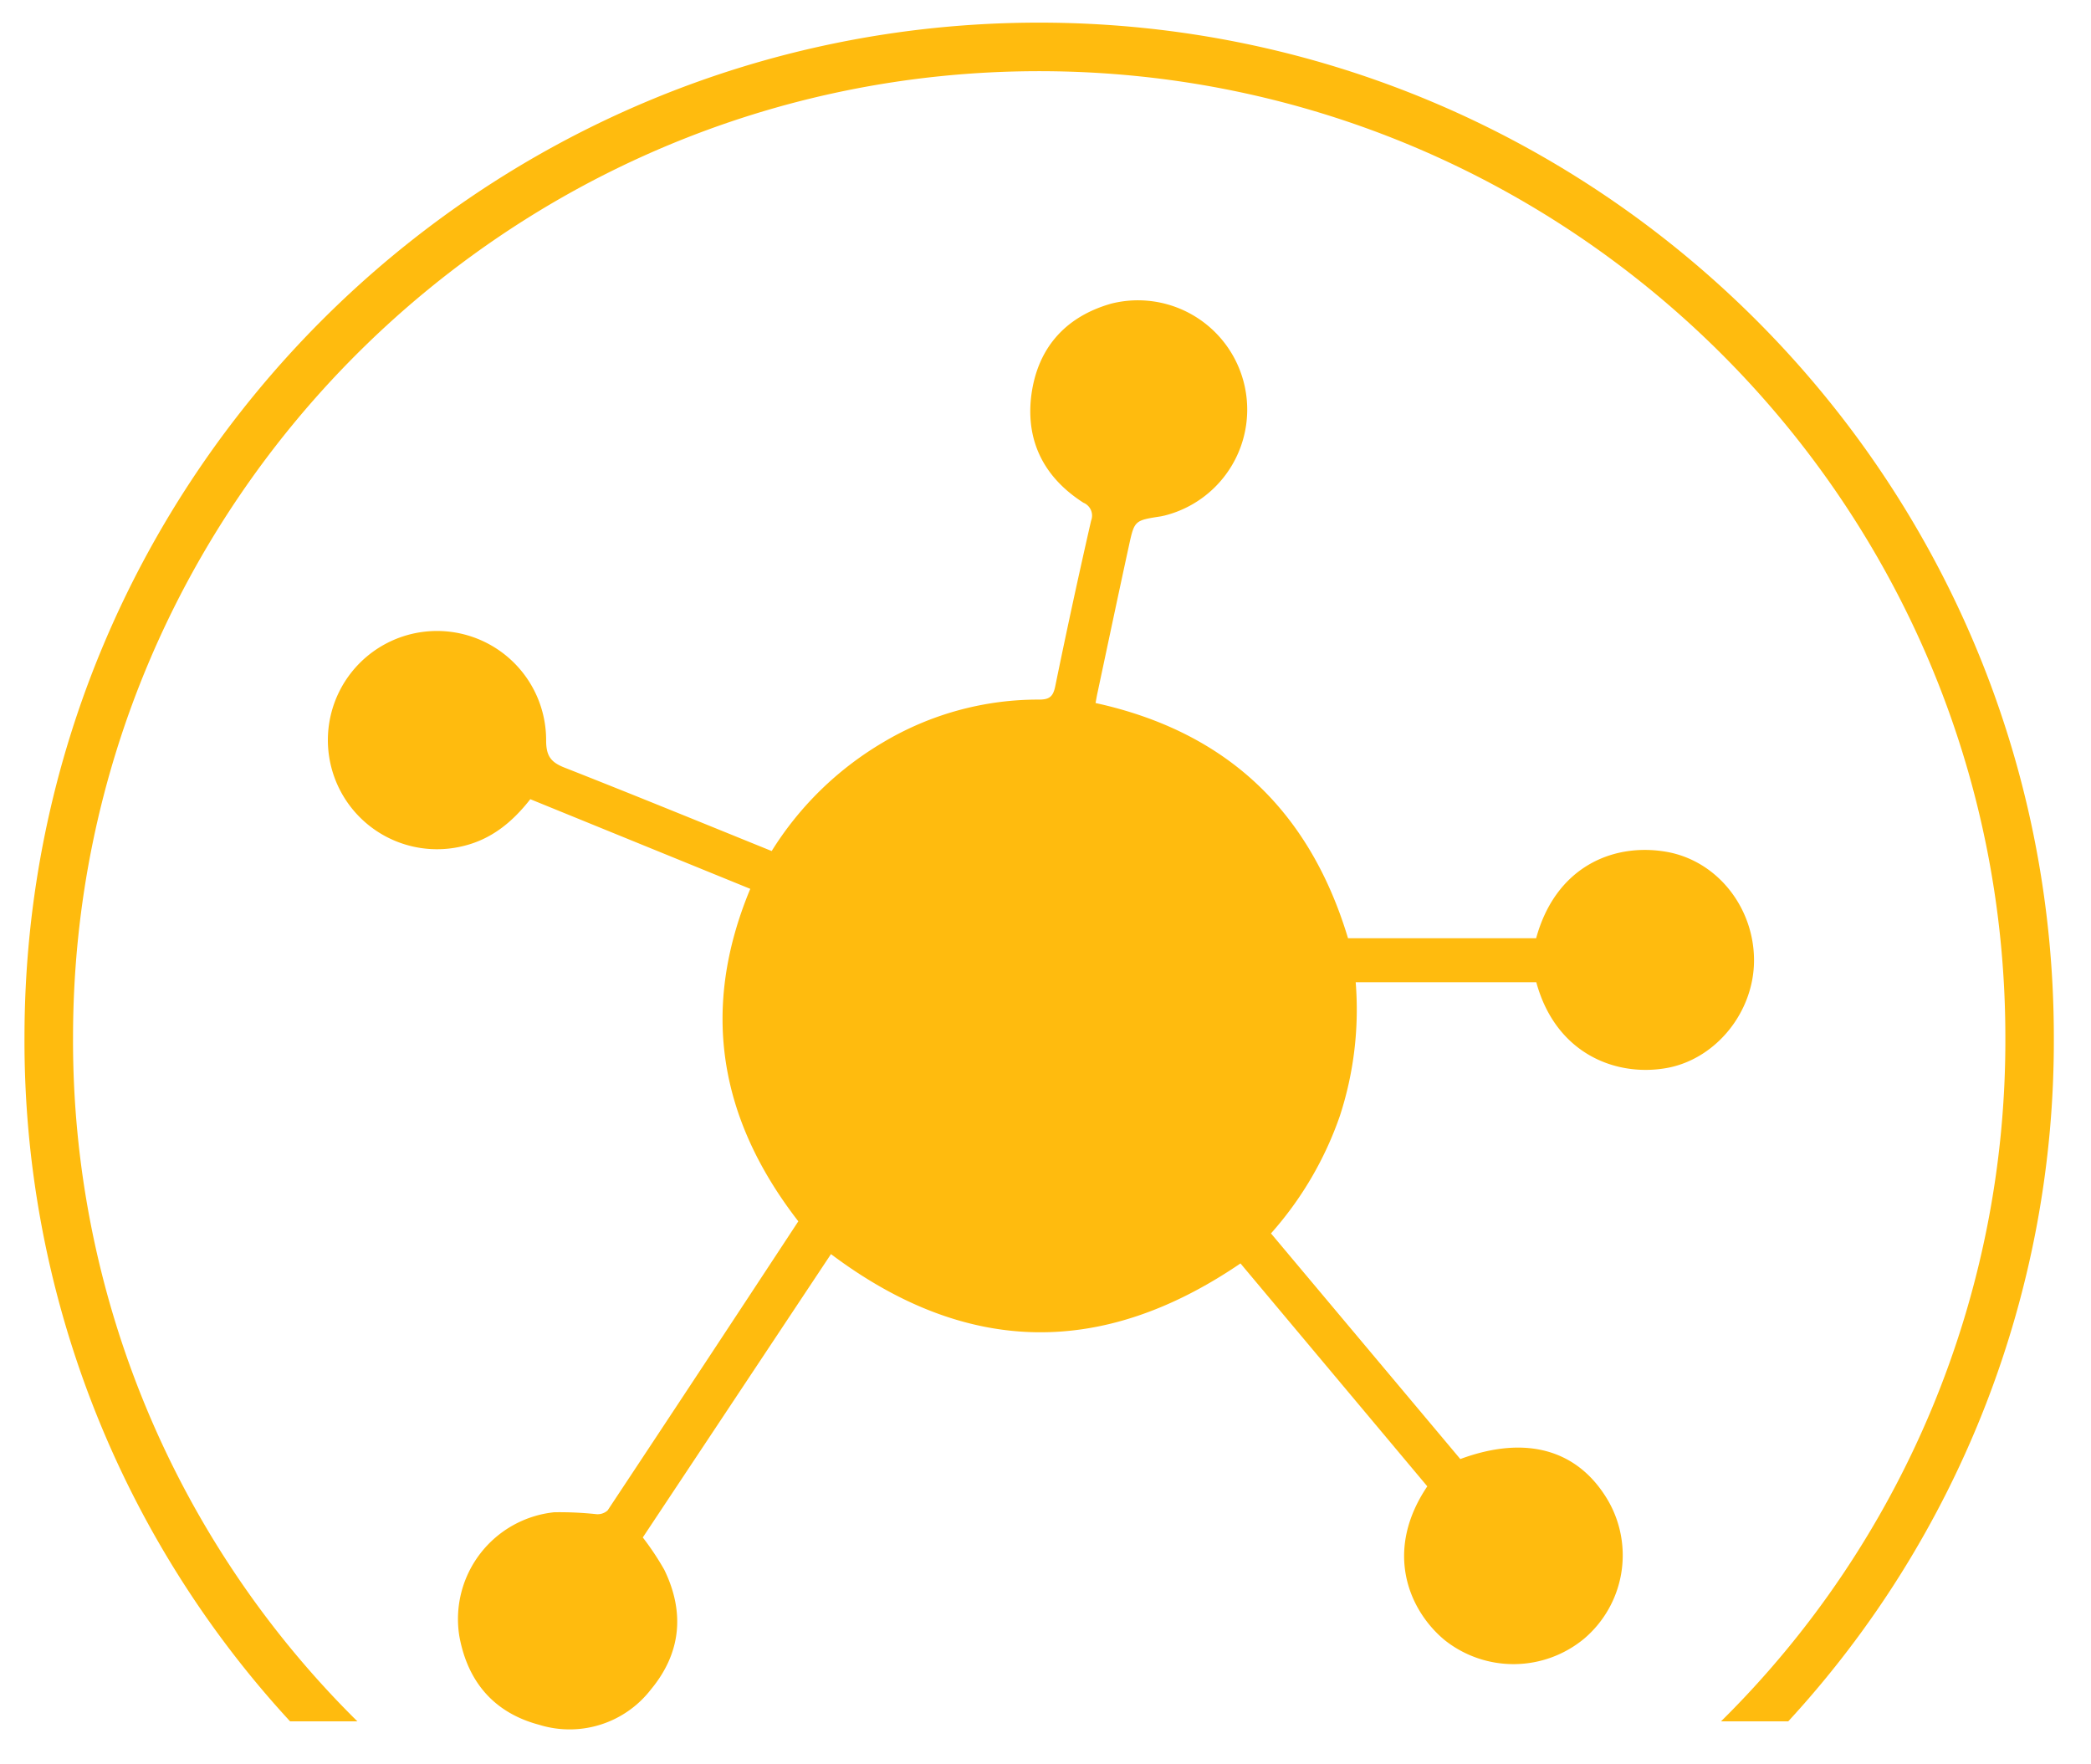 <svg id="Layer_1" data-name="Layer 1" xmlns="http://www.w3.org/2000/svg" viewBox="0 0 292.02 246.39"><defs><style>.cls-1{fill:#FFBB0E;}</style></defs><title>WBD_Services_icons_yellow</title><path class="cls-1" d="M49.91,240.39A133.57,133.57,0,0,1,10.2,144.87C10.2,70.47,70.73,9.94,145.13,9.94S280.06,70.47,280.06,144.87a133.58,133.58,0,0,1-39.71,95.52h9.39a140.18,140.18,0,0,0,37.09-95.52c0-78.14-63.57-141.71-141.71-141.71S3.42,66.73,3.42,144.87a140.17,140.17,0,0,0,37.09,95.52Z"/><path class="cls-1" d="M107.77,118.85a45.57,45.57,0,0,1,15.51-15.15,42.27,42.27,0,0,1,21.86-6c1.47,0,1.95-.47,2.24-1.9q2.37-11.57,5-23.09a1.94,1.94,0,0,0-1.07-2.5c-5.33-3.41-8-8.34-7.32-14.67.77-6.76,4.66-11.28,11.21-13.14A15.25,15.25,0,1,1,162.64,72l-.51.11c-3.67.57-3.7.56-4.47,4.11-1.49,6.84-2.93,13.69-4.39,20.54-.1.45-.17.9-.27,1.42,18.25,4,29.88,15,35.26,32.85h26.27c2.74-10,10.75-13.32,18.09-12.09,7.14,1.19,12.33,7.74,12.34,15.16,0,7.19-5.23,13.65-11.92,15-7.1,1.4-15.72-1.76-18.49-11.93H189.33a47.85,47.85,0,0,1-2.21,18.67,48.55,48.55,0,0,1-9.62,16.41l26.44,31.51c9.18-3.4,16.47-1.33,20.65,5.82a15.28,15.28,0,0,1-3.35,19.26,15.46,15.46,0,0,1-19.43.25c-4.89-4-8.7-12.28-2.48-21.52l-26.09-31.13c-19.4,13.22-38.37,12.83-57.19-1.3L89.77,214.71a38.55,38.55,0,0,1,3,4.51c2.88,5.92,2.36,11.62-1.86,16.71a14.35,14.35,0,0,1-15.62,4.94c-6.29-1.67-10-6-11.15-12.43a15,15,0,0,1,13.27-17.25,48.79,48.79,0,0,1,5.89.27,2.07,2.07,0,0,0,1.56-.53q13.36-20.16,26.63-40.37c-11-14.2-13.75-29.51-6.71-46.43L74.06,111.61c-2.54,3.25-5.51,5.66-9.53,6.58a15.24,15.24,0,1,1,11.74-14.8c0,2.21.67,3.07,2.62,3.83C88.5,111,98.05,114.91,107.77,118.85Z"/></svg>